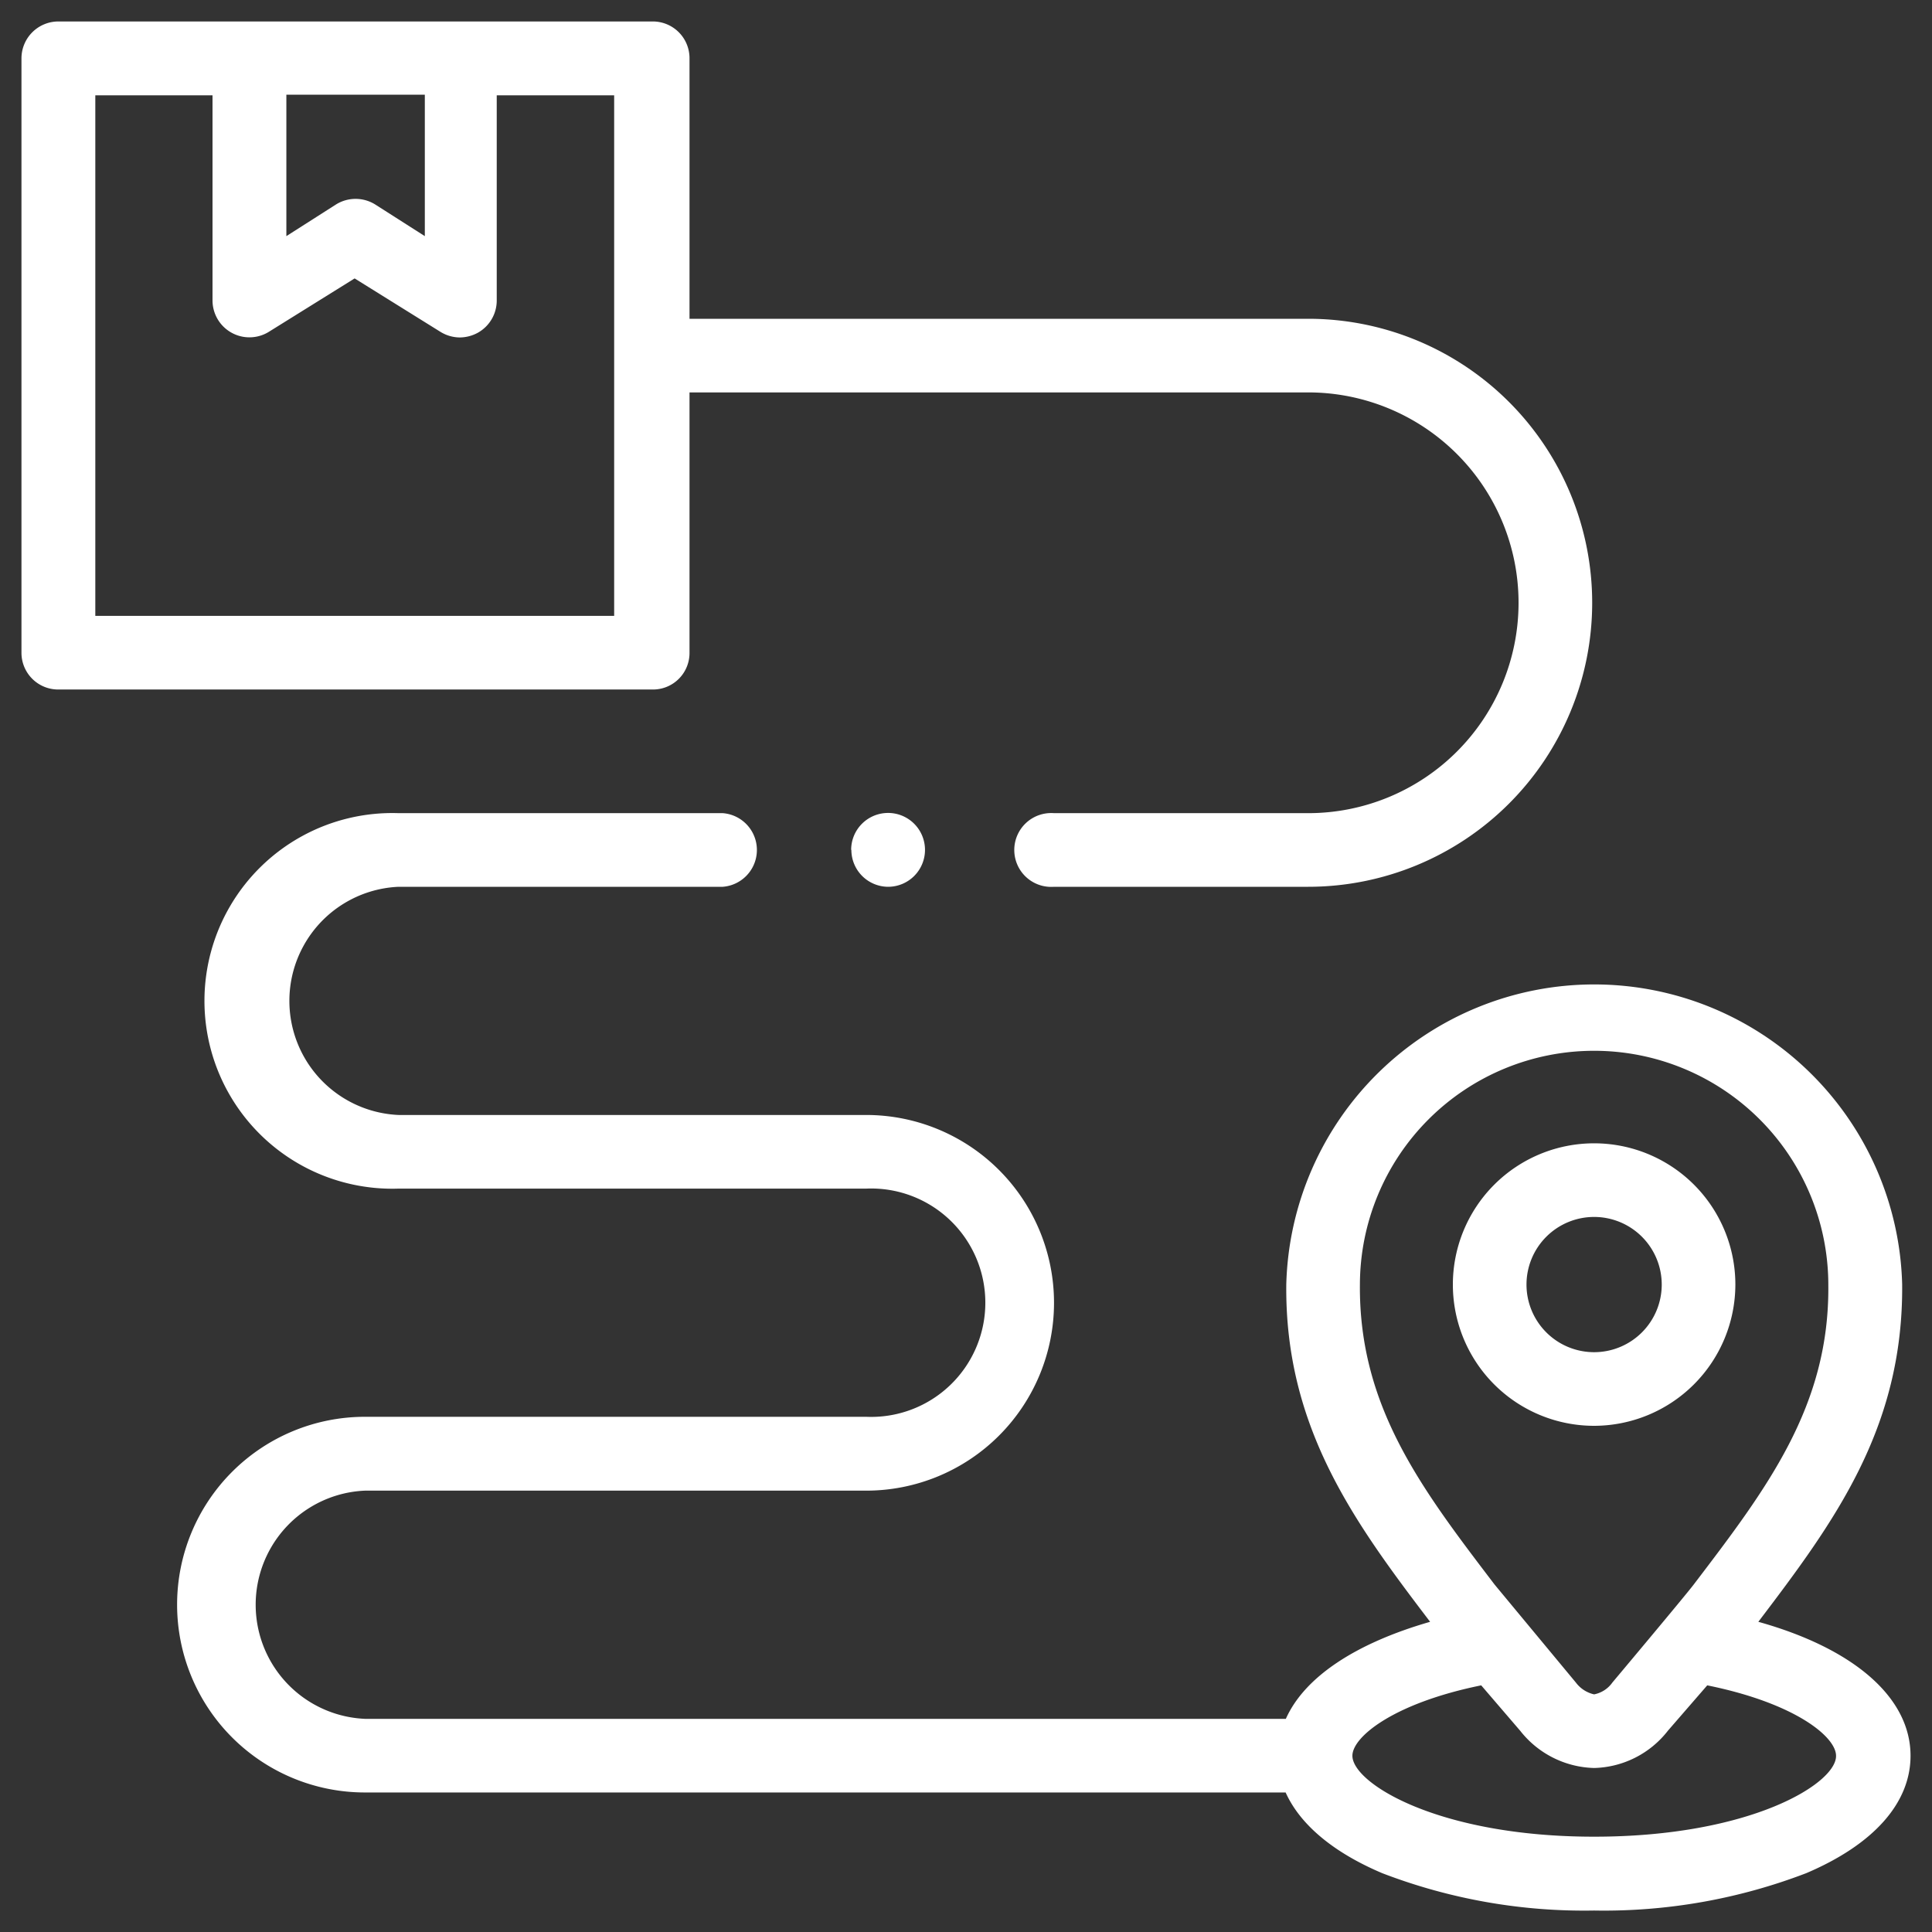<svg xmlns="http://www.w3.org/2000/svg" id="Layer_1" data-name="Layer 1" viewBox="0 0 90 90"><rect x="0" y="0" width="90" height="90" fill="#333333" stroke="none"/><defs><style>.cls-1{fill:#fff;}</style></defs><path class="cls-1" d="M74.26,66.42a6.58,6.58,0,1,1,6.58-6.58A6.59,6.59,0,0,1,74.26,66.42Zm0-9.73a3.15,3.15,0,1,0,3.15,3.15A3.15,3.15,0,0,0,74.26,56.69Z"></path><path class="cls-1" d="M32.12,30.41V18.28H60.94a9.8,9.8,0,0,1,0,19.6H49.1a1.72,1.72,0,1,0,0,3.43H60.94a13.23,13.23,0,1,0,0-26.46H32.12V2.72A1.71,1.71,0,0,0,30.41,1H2.72A1.72,1.72,0,0,0,1,2.72V30.41a1.71,1.71,0,0,0,1.72,1.71H30.41a1.7,1.7,0,0,0,1.71-1.71Zm-18.78-26h6.45V11L17.47,9.52a1.73,1.73,0,0,0-1.81,0L13.34,11V4.44ZM28.69,28.69H4.44V4.44H9.9V14a1.72,1.72,0,0,0,2.62,1.46l4-2.49,4,2.49a1.74,1.74,0,0,0,.9.26,1.78,1.78,0,0,0,.84-.22,1.72,1.72,0,0,0,.88-1.5V4.44h5.47V28.69Z"></path><path class="cls-1" d="M81.91,75.55c3.51-4.62,6.76-9,6.7-15.72a14.35,14.35,0,0,0-28.69,0c-.07,6.67,3.18,11.1,6.7,15.72-3.47,1-5.85,2.57-6.72,4.52H17a5.32,5.32,0,0,1,0-10.63H40.35a8.75,8.75,0,1,0,0-17.5H18.57a5.32,5.32,0,0,1,0-10.63h15.1a1.72,1.72,0,0,0,0-3.43H18.57a8.75,8.75,0,1,0,0,17.49H40.35a5.32,5.32,0,1,1,0,10.63H17a8.75,8.75,0,1,0,0,17.5H59.89c.67,1.49,2.21,2.79,4.5,3.76A26.23,26.23,0,0,0,74.26,89a26.32,26.32,0,0,0,9.88-1.74C87.27,85.93,89,84,89,81.79c0-2.72-2.65-5-7.09-6.24ZM63.35,59.86v0a10.91,10.91,0,1,1,21.82,0v0c.06,5.65-2.87,9.49-6.26,13.94-.35.47-3.8,4.58-3.8,4.58a1.36,1.36,0,0,1-.85.55,1.46,1.46,0,0,1-.85-.55S70,74.27,69.62,73.81c-3.39-4.45-6.33-8.29-6.27-14Zm10.91,25.7C67,85.56,63,83.07,63,81.79c0-.88,1.92-2.45,6-3.28l1.82,2.12a4.52,4.52,0,0,0,3.44,1.73h0a4.49,4.49,0,0,0,3.44-1.74l1.83-2.11c4.1.83,6,2.4,6,3.28C85.56,83.07,81.57,85.56,74.26,85.56Z"></path><path class="cls-1" d="M39.66,39.59a1.72,1.72,0,0,0,1.72,1.72h0a1.72,1.72,0,1,0-1.73-1.72Z"></path></svg>
